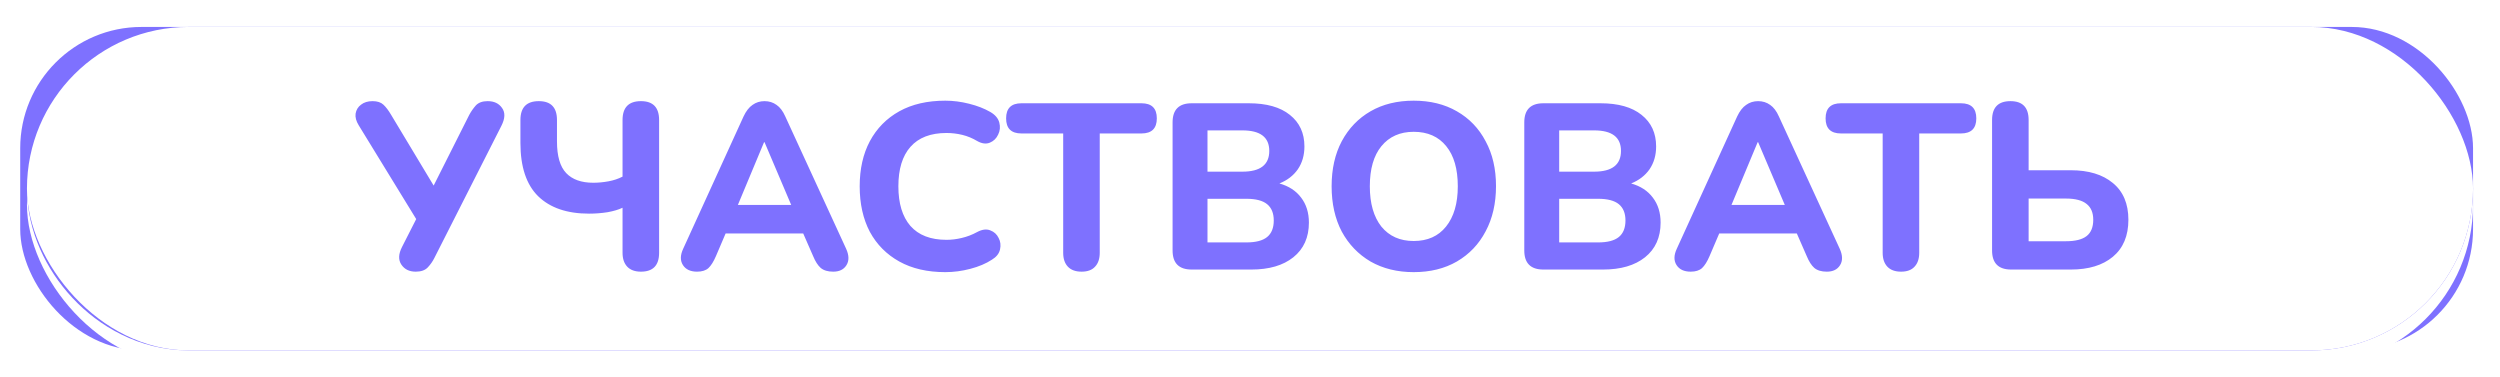 <?xml version="1.0" encoding="UTF-8"?> <svg xmlns="http://www.w3.org/2000/svg" width="371" height="56" viewBox="0 0 371 56" fill="none"><rect x="3" y="4" width="364" height="48" rx="18" fill="#7E71FF"></rect><g filter="url(#filter0_i_28_162)"><rect x="4" y="4" width="363" height="48" rx="24" fill="white"></rect></g><rect x="16" y="16" width="339" height="24" rx="12" stroke="#7E71FF" stroke-width="24"></rect><g filter="url(#filter1_f_28_162)"><rect x="4" y="4" width="363" height="48" rx="24" fill="white"></rect></g><path d="M61.695 40.315C60.738 40.315 60.027 39.965 59.56 39.265C59.093 38.565 59.128 37.69 59.665 36.64L61.765 32.51L53.225 18.58C52.852 17.973 52.7 17.402 52.77 16.865C52.863 16.305 53.132 15.862 53.575 15.535C54.018 15.185 54.59 15.01 55.29 15.01C55.99 15.01 56.527 15.185 56.9 15.535C57.273 15.885 57.647 16.375 58.02 17.005L64.355 27.54L69.64 17.04C69.92 16.527 70.247 16.06 70.62 15.64C71.017 15.22 71.6 15.01 72.37 15.01C73.327 15.01 74.038 15.348 74.505 16.025C74.995 16.702 74.96 17.588 74.4 18.685L64.46 38.285C64.203 38.798 63.877 39.265 63.48 39.685C63.083 40.105 62.488 40.315 61.695 40.315ZM95.116 40.315C94.23 40.315 93.553 40.07 93.086 39.58C92.62 39.09 92.386 38.402 92.386 37.515V30.83C91.803 31.11 91.056 31.332 90.146 31.495C89.236 31.635 88.326 31.705 87.416 31.705C84.15 31.705 81.63 30.842 79.856 29.115C78.106 27.388 77.231 24.752 77.231 21.205V17.81C77.231 15.943 78.141 15.01 79.961 15.01C81.758 15.01 82.656 15.943 82.656 17.81V20.995C82.656 23.165 83.111 24.728 84.021 25.685C84.931 26.642 86.273 27.12 88.046 27.12C88.77 27.12 89.516 27.05 90.286 26.91C91.056 26.77 91.756 26.537 92.386 26.21V17.81C92.386 15.943 93.296 15.01 95.116 15.01C96.913 15.01 97.811 15.943 97.811 17.81V37.515C97.811 39.382 96.913 40.315 95.116 40.315ZM103.447 40.315C102.467 40.315 101.767 39.988 101.347 39.335C100.927 38.682 100.938 37.877 101.382 36.92L110.342 17.285C110.715 16.492 111.158 15.92 111.672 15.57C112.185 15.197 112.78 15.01 113.457 15.01C114.133 15.01 114.728 15.197 115.242 15.57C115.755 15.92 116.187 16.492 116.537 17.285L125.567 36.92C126.01 37.9 126.022 38.717 125.602 39.37C125.205 40 124.552 40.315 123.642 40.315C122.848 40.315 122.23 40.128 121.787 39.755C121.367 39.382 120.993 38.798 120.667 38.005L119.197 34.645H107.682L106.247 38.005C105.897 38.822 105.523 39.417 105.127 39.79C104.73 40.14 104.17 40.315 103.447 40.315ZM113.387 21.1L109.502 30.41H117.412L113.457 21.1H113.387ZM140.283 40.385C137.623 40.385 135.348 39.86 133.458 38.81C131.568 37.76 130.11 36.29 129.083 34.4C128.08 32.487 127.578 30.235 127.578 27.645C127.578 25.078 128.08 22.85 129.083 20.96C130.11 19.047 131.568 17.565 133.458 16.515C135.348 15.465 137.623 14.94 140.283 14.94C141.45 14.94 142.628 15.092 143.818 15.395C145.031 15.698 146.081 16.107 146.968 16.62C147.691 17.04 148.135 17.565 148.298 18.195C148.461 18.825 148.403 19.42 148.123 19.98C147.866 20.54 147.458 20.937 146.898 21.17C146.338 21.403 145.708 21.322 145.008 20.925C144.308 20.505 143.573 20.202 142.803 20.015C142.033 19.828 141.251 19.735 140.458 19.735C138.101 19.735 136.316 20.423 135.103 21.8C133.913 23.153 133.318 25.102 133.318 27.645C133.318 30.188 133.913 32.148 135.103 33.525C136.316 34.902 138.101 35.59 140.458 35.59C141.205 35.59 141.963 35.497 142.733 35.31C143.526 35.123 144.285 34.832 145.008 34.435C145.755 34.038 146.408 33.957 146.968 34.19C147.528 34.4 147.936 34.773 148.193 35.31C148.473 35.823 148.543 36.395 148.403 37.025C148.263 37.632 147.866 38.133 147.213 38.53C146.326 39.113 145.253 39.568 143.993 39.895C142.756 40.222 141.52 40.385 140.283 40.385ZM160.507 40.315C159.62 40.315 158.944 40.07 158.477 39.58C158.01 39.09 157.777 38.402 157.777 37.515V19.805H151.582C150.065 19.805 149.307 19.058 149.307 17.565C149.307 16.072 150.065 15.325 151.582 15.325H169.397C170.914 15.325 171.672 16.072 171.672 17.565C171.672 19.058 170.914 19.805 169.397 19.805H163.202V37.515C163.202 38.402 162.969 39.09 162.502 39.58C162.059 40.07 161.394 40.315 160.507 40.315ZM176.846 40C174.956 40 174.011 39.055 174.011 37.165V18.16C174.011 16.27 174.956 15.325 176.846 15.325H185.316C187.953 15.325 189.983 15.897 191.406 17.04C192.853 18.183 193.576 19.747 193.576 21.73C193.576 23.037 193.25 24.168 192.596 25.125C191.943 26.058 191.033 26.758 189.866 27.225C191.266 27.622 192.34 28.322 193.086 29.325C193.856 30.328 194.241 31.565 194.241 33.035C194.241 35.228 193.471 36.943 191.931 38.18C190.415 39.393 188.338 40 185.701 40H176.846ZM179.191 25.475H184.371C187.031 25.475 188.361 24.448 188.361 22.395C188.361 20.365 187.031 19.35 184.371 19.35H179.191V25.475ZM179.191 35.975H184.966C186.366 35.975 187.393 35.707 188.046 35.17C188.7 34.633 189.026 33.817 189.026 32.72C189.026 31.647 188.7 30.842 188.046 30.305C187.393 29.768 186.366 29.5 184.966 29.5H179.191V35.975ZM209.792 40.385C207.366 40.385 205.231 39.86 203.387 38.81C201.567 37.737 200.144 36.255 199.117 34.365C198.114 32.452 197.612 30.212 197.612 27.645C197.612 25.078 198.114 22.85 199.117 20.96C200.144 19.047 201.567 17.565 203.387 16.515C205.207 15.465 207.342 14.94 209.792 14.94C212.242 14.94 214.377 15.465 216.197 16.515C218.041 17.565 219.464 19.047 220.467 20.96C221.494 22.85 222.007 25.067 222.007 27.61C222.007 30.177 221.494 32.417 220.467 34.33C219.464 36.243 218.041 37.737 216.197 38.81C214.377 39.86 212.242 40.385 209.792 40.385ZM209.792 35.765C211.846 35.765 213.444 35.053 214.587 33.63C215.754 32.183 216.337 30.188 216.337 27.645C216.337 25.078 215.766 23.095 214.622 21.695C213.479 20.272 211.869 19.56 209.792 19.56C207.762 19.56 206.164 20.272 204.997 21.695C203.854 23.095 203.282 25.078 203.282 27.645C203.282 30.188 203.854 32.183 204.997 33.63C206.164 35.053 207.762 35.765 209.792 35.765ZM229.039 40C227.149 40 226.204 39.055 226.204 37.165V18.16C226.204 16.27 227.149 15.325 229.039 15.325H237.509C240.145 15.325 242.175 15.897 243.599 17.04C245.045 18.183 245.769 19.747 245.769 21.73C245.769 23.037 245.442 24.168 244.789 25.125C244.135 26.058 243.225 26.758 242.059 27.225C243.459 27.622 244.532 28.322 245.279 29.325C246.049 30.328 246.434 31.565 246.434 33.035C246.434 35.228 245.664 36.943 244.124 38.18C242.607 39.393 240.53 40 237.894 40H229.039ZM231.384 25.475H236.564C239.224 25.475 240.554 24.448 240.554 22.395C240.554 20.365 239.224 19.35 236.564 19.35H231.384V25.475ZM231.384 35.975H237.159C238.559 35.975 239.585 35.707 240.239 35.17C240.892 34.633 241.219 33.817 241.219 32.72C241.219 31.647 240.892 30.842 240.239 30.305C239.585 29.768 238.559 29.5 237.159 29.5H231.384V35.975ZM250.898 40.315C249.918 40.315 249.218 39.988 248.798 39.335C248.378 38.682 248.39 37.877 248.833 36.92L257.793 17.285C258.166 16.492 258.61 15.92 259.123 15.57C259.636 15.197 260.231 15.01 260.908 15.01C261.585 15.01 262.18 15.197 262.693 15.57C263.206 15.92 263.638 16.492 263.988 17.285L273.018 36.92C273.461 37.9 273.473 38.717 273.053 39.37C272.656 40 272.003 40.315 271.093 40.315C270.3 40.315 269.681 40.128 269.238 39.755C268.818 39.382 268.445 38.798 268.118 38.005L266.648 34.645H255.133L253.698 38.005C253.348 38.822 252.975 39.417 252.578 39.79C252.181 40.14 251.621 40.315 250.898 40.315ZM260.838 21.1L256.953 30.41H264.863L260.908 21.1H260.838ZM282.118 40.315C281.232 40.315 280.555 40.07 280.088 39.58C279.622 39.09 279.388 38.402 279.388 37.515V19.805H273.193C271.677 19.805 270.918 19.058 270.918 17.565C270.918 16.072 271.677 15.325 273.193 15.325H291.008C292.525 15.325 293.283 16.072 293.283 17.565C293.283 19.058 292.525 19.805 291.008 19.805H284.813V37.515C284.813 38.402 284.58 39.09 284.113 39.58C283.67 40.07 283.005 40.315 282.118 40.315ZM298.458 40C296.568 40 295.623 39.055 295.623 37.165V17.81C295.623 15.943 296.533 15.01 298.353 15.01C300.149 15.01 301.048 15.943 301.048 17.81V25.265H307.313C309.949 25.265 312.026 25.895 313.543 27.155C315.083 28.415 315.853 30.235 315.853 32.615C315.853 34.995 315.083 36.827 313.543 38.11C312.026 39.37 309.949 40 307.313 40H298.458ZM301.048 35.8H306.578C307.978 35.8 309.004 35.543 309.658 35.03C310.311 34.517 310.638 33.712 310.638 32.615C310.638 31.565 310.311 30.783 309.658 30.27C309.004 29.733 307.978 29.465 306.578 29.465H301.048V35.8Z" fill="#7E71FF"></path><defs><filter id="filter0_i_28_162" x="4" y="4" width="363" height="50.356" filterUnits="userSpaceOnUse" color-interpolation-filters="sRGB"><feFlood flood-opacity="0" result="BackgroundImageFix"></feFlood><feBlend mode="normal" in="SourceGraphic" in2="BackgroundImageFix" result="shape"></feBlend><feColorMatrix in="SourceAlpha" type="matrix" values="0 0 0 0 0 0 0 0 0 0 0 0 0 0 0 0 0 0 127 0" result="hardAlpha"></feColorMatrix><feOffset dy="2.356"></feOffset><feGaussianBlur stdDeviation="2.003"></feGaussianBlur><feComposite in2="hardAlpha" operator="arithmetic" k2="-1" k3="1"></feComposite><feColorMatrix type="matrix" values="0 0 0 0 0 0 0 0 0 0 0 0 0 0 0 0 0 0 0.25 0"></feColorMatrix><feBlend mode="normal" in2="shape" result="effect1_innerShadow_28_162"></feBlend></filter><filter id="filter1_f_28_162" x="-0.006" y="-0.006" width="371.012" height="56.012" filterUnits="userSpaceOnUse" color-interpolation-filters="sRGB"><feFlood flood-opacity="0" result="BackgroundImageFix"></feFlood><feBlend mode="normal" in="SourceGraphic" in2="BackgroundImageFix" result="shape"></feBlend><feGaussianBlur stdDeviation="2.003" result="effect1_foregroundBlur_28_162"></feGaussianBlur></filter></defs></svg> 